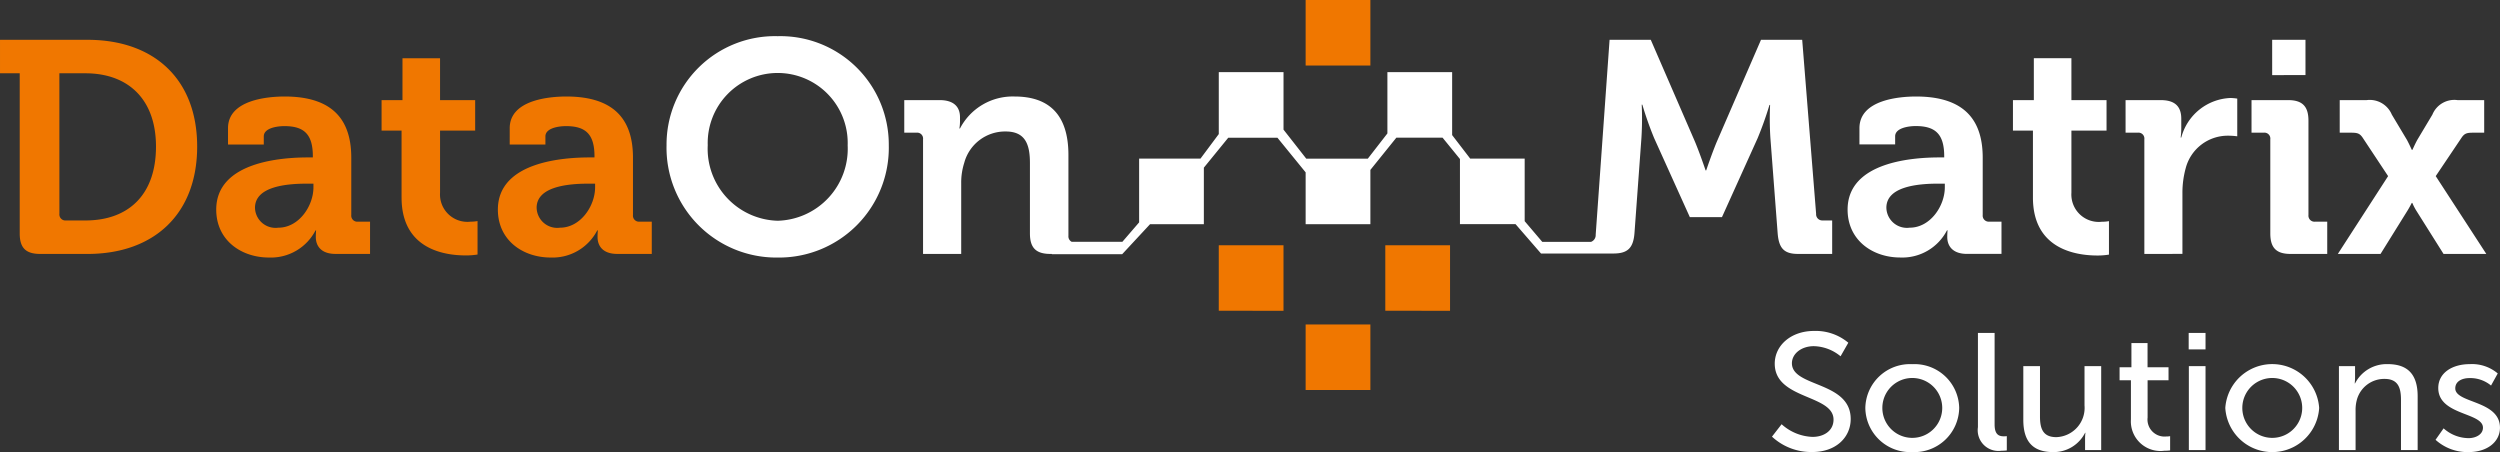 <svg xmlns="http://www.w3.org/2000/svg" width="217.102" height="39.259" viewBox="0 0 217.102 39.259">
  <rect x="0" y="0" width="217.102" height="39.259" fill="#333333" stroke="none"/>
  <g id="logo" transform="translate(-49.999 -46)">
    <path id="DataOn_Matrix" data-name="DataOn      Matrix" d="M43.235,14.745c0-4.19,5.786-4.531,7.969-4.531h.421v-.1c0-1.912-.763-2.619-2.473-2.619-.605,0-1.789.157-1.789.891v.707h-3.1V7.674c0-2.488,3.524-2.75,4.918-2.75,4.471,0,5.786,2.331,5.786,5.317v4.975a.525.525,0,0,0,.578.577H56.6v2.8h-3c-1.236,0-1.709-.681-1.709-1.467,0-.34.026-.576.026-.576h-.053a4.366,4.366,0,0,1-4.05,2.357C45.417,18.908,43.235,17.416,43.235,14.745Zm3.366-.157a1.786,1.786,0,0,0,2.026,1.728c1.788,0,3.051-1.886,3.051-3.509v-.315H51.1C49.363,12.492,46.6,12.728,46.6,14.588Zm-27.824.157c0-4.19,5.786-4.531,7.969-4.531h.421v-.1c0-1.912-.763-2.619-2.473-2.619-.605,0-1.788.157-1.788.891v.707H19.8V7.674c0-2.488,3.524-2.75,4.918-2.75,4.471,0,5.786,2.331,5.786,5.317v4.975a.525.525,0,0,0,.578.577h1.052v2.8h-3c-1.236,0-1.709-.681-1.709-1.467,0-.34.026-.576.026-.576H27.4a4.366,4.366,0,0,1-4.05,2.357C20.96,18.908,18.777,17.416,18.777,14.745Zm3.366-.157a1.786,1.786,0,0,0,2.025,1.728c1.789,0,3.051-1.886,3.051-3.509v-.315h-.579C24.9,12.492,22.143,12.728,22.143,14.588Zm12.728-.89V7.883H33.136V5.237h1.815V1.6h3.262v3.64h3.05V7.883h-3.05v5.394a2.379,2.379,0,0,0,2.656,2.515,3.063,3.063,0,0,0,.6-.053v2.907a6.176,6.176,0,0,1-1.026.078C38.58,18.726,34.872,18.175,34.872,13.7ZM3.5,18.595c-1.262,0-1.789-.524-1.789-1.781V2.907H0V0H7.6c5.759,0,9.521,3.4,9.521,9.271S13.361,18.595,7.6,18.595Zm1.657-3.483a.525.525,0,0,0,.578.576H7.417c3.735,0,6.128-2.226,6.128-6.416,0-4.138-2.446-6.364-6.128-6.364H5.155Z" transform="translate(50 49.457)" fill="#f07700"/>
    <path id="Shape_1_copy_8" data-name="Shape 1 copy 8" d="M7.544,33.869v-5.69h5.622v5.69Zm6.918-6.884V21.3h5.622v5.689ZM0,26.985V21.3H5.622v5.689ZM7.544,5.69V0h5.622V5.69Z" transform="translate(155.838 46)" fill="#f07700"/>
    <path id="Union_1" data-name="Union 1" d="M102.564,15.059c0-4.19,5.786-4.53,7.969-4.53h.421v-.105c0-1.912-.763-2.619-2.472-2.619-.605,0-1.789.158-1.789.891V9.4h-3.1V7.988c0-2.488,3.524-2.749,4.918-2.749,4.472,0,5.786,2.33,5.786,5.316V15.53a.525.525,0,0,0,.579.576h1.052v2.8h-3c-1.236,0-1.709-.681-1.709-1.467a5.665,5.665,0,0,1,.027-.576h-.053a4.367,4.367,0,0,1-4.051,2.357C104.748,19.223,102.564,17.73,102.564,15.059Zm3.367-.157a1.786,1.786,0,0,0,2.025,1.728c1.789,0,3.051-1.885,3.051-3.509v-.315h-.578C108.693,12.806,105.931,13.042,105.931,14.9ZM0,9.481A9.414,9.414,0,0,1,9.653,0,9.414,9.414,0,0,1,19.3,9.481a9.536,9.536,0,0,1-9.652,9.743A9.537,9.537,0,0,1,0,9.481Zm3.577,0a6.254,6.254,0,0,0,6.076,6.547,6.254,6.254,0,0,0,6.076-6.547,6.079,6.079,0,1,0-12.151,0Zm115.082,4.531V8.2h-1.736V5.552h1.814V1.912H122v3.64h3.051V8.2H122v5.4a2.379,2.379,0,0,0,2.656,2.514,3.076,3.076,0,0,0,.605-.053v2.907a6.118,6.118,0,0,1-1.026.079C122.367,19.04,118.659,18.489,118.659,14.012Zm-79.1,4.92h-6.1v-.022h-.113c-1.262,0-1.789-.524-1.789-1.781V11c0-1.623-.421-2.724-2.1-2.724A3.676,3.676,0,0,0,25.852,11a5.61,5.61,0,0,0-.263,1.782v6.128H22.275V8.957a.514.514,0,0,0-.578-.576H20.644V5.552h3.077c1.183,0,1.763.549,1.763,1.493v.392a3.665,3.665,0,0,1-.053.576h.053a5.158,5.158,0,0,1,4.734-2.775c2.972,0,4.682,1.545,4.682,5.081v7.02a.525.525,0,0,0,.284.517h4.391v.012l1.465-1.7V10.633h5.327L47.957,8.5V3.124h5.622V8.116l1.973,2.518H60.9l1.7-2.19V3.124h5.622V8.589l1.571,2.044h4.728v5.431l1.53,1.8h4.228a.627.627,0,0,0,.409-.626L81.894.314h3.577l3.84,8.852c.447,1.074.921,2.488.921,2.488h.053s.473-1.414.921-2.488L95.044.314h3.577l1.209,15.111a.537.537,0,0,0,.579.576h.815v2.908H98.253c-1.236,0-1.657-.524-1.762-1.781L95.86,8.852a26.5,26.5,0,0,1-.027-2.881h-.053a30.439,30.439,0,0,1-1.026,2.881l-3.1,6.862H88.864l-3.1-6.862a29.944,29.944,0,0,1-1.026-2.907h-.053a26.914,26.914,0,0,1-.026,2.907l-.605,8.277c-.105,1.257-.583,1.744-1.819,1.744H75.94l-2.211-2.549H68.9V10.668l-1.51-1.855H63.378l-2.256,2.8v4.714H55.5v-4.5l-2.45-3.009h-4.27l-2.119,2.6v4.908H41.989l-2.415,2.6v.008h-.008l0,0Zm114.757-.022-2.341-3.72a4.543,4.543,0,0,1-.368-.707h-.053s-.21.419-.395.707l-2.314,3.72h-3.709l4.366-6.757L147.3,8.826c-.263-.393-.473-.445-1.026-.445H145.3V5.552h2.341a2.077,2.077,0,0,1,2.183,1.257l1.315,2.2c.184.34.421.863.421.863h.053s.236-.524.421-.863l1.315-2.2a2.057,2.057,0,0,1,2.182-1.257h2.315V8.381H156.9c-.552,0-.763.052-1.026.445l-2.236,3.326,4.392,6.757Zm-13.282,0c-1.236,0-1.762-.524-1.762-1.781V8.957a.514.514,0,0,0-.579-.576h-1.052V5.552h3.182c1.236,0,1.762.549,1.762,1.781v8.2a.526.526,0,0,0,.579.576h1.052v2.8Zm-12.7,0V8.957a.514.514,0,0,0-.579-.576h-1.052V5.552h3.05c1.183,0,1.788.5,1.788,1.623v.786a6.088,6.088,0,0,1-.053.838h.053a4.612,4.612,0,0,1,4.261-3.431,4.285,4.285,0,0,1,.6.053V8.695a5.929,5.929,0,0,0-.815-.053,3.774,3.774,0,0,0-3.656,2.8,8.035,8.035,0,0,0-.29,2.173v5.291Zm11.1-15.53V.314h2.893V3.379Z" transform="translate(107.882 49.142)" fill="#fff"/>
    <path id="Solutions" d="M57.624,9.453l.7-.995a3.291,3.291,0,0,0,2.164.851c.627,0,1.254-.317,1.254-.908,0-1.34-3.881-1.066-3.881-3.444,0-1.325,1.224-2.075,2.732-2.075a3.458,3.458,0,0,1,2.433.808l-.582,1.052a2.814,2.814,0,0,0-1.866-.649c-.627,0-1.24.26-1.24.894,0,1.31,3.881,1.022,3.881,3.415,0,1.21-1.075,2.118-2.732,2.118A4.13,4.13,0,0,1,57.624,9.453ZM39.367,6.685a4.085,4.085,0,0,1,8.151,0,4.083,4.083,0,0,1-8.151,0Zm1.478,0a2.6,2.6,0,1,0,5.2,0,2.6,2.6,0,0,0-5.2,0ZM21.826,7.724V3.055h1.448V7.406c0,1.009.209,1.816,1.419,1.816A2.542,2.542,0,0,0,27.141,6.47V3.055h1.448v7.291h-1.4V9.38a4.515,4.515,0,0,1,.031-.533h-.031a3.05,3.05,0,0,1-2.776,1.672C22.707,10.519,21.826,9.655,21.826,7.724ZM8.107,6.685a3.879,3.879,0,0,1,4.075-3.8,3.88,3.88,0,0,1,4.076,3.8,3.893,3.893,0,0,1-4.076,3.833A3.892,3.892,0,0,1,8.107,6.685Zm1.478,0a2.6,2.6,0,1,0,5.2,0,2.6,2.6,0,0,0-5.2,0ZM0,9.179.837,8.1a4.221,4.221,0,0,0,2.687,1.1c.985,0,1.821-.533,1.821-1.5,0-2.2-5.105-1.729-5.105-4.856C.239,1.254,1.658,0,3.642,0A4.4,4.4,0,0,1,6.629,1.023L5.957,2.2a3.779,3.779,0,0,0-2.315-.879c-1.119,0-1.911.677-1.911,1.484,0,2.1,5.105,1.543,5.105,4.842,0,1.571-1.254,2.867-3.344,2.867A5.01,5.01,0,0,1,0,9.179Zm31.171-1.5V4.28h-.985V3.155h1.029v-2.1h1.4v2.1h1.822V4.28H32.619V7.522a1.478,1.478,0,0,0,1.612,1.643,1.817,1.817,0,0,0,.344-.029v1.239a4.147,4.147,0,0,1-.508.029A2.571,2.571,0,0,1,31.171,7.681Zm-13.286.677V.173h1.448v7.94c0,.878.358,1.037.806,1.037a2.4,2.4,0,0,0,.254-.014v1.239a4.248,4.248,0,0,1-.478.029A1.8,1.8,0,0,1,17.885,8.358Zm36.739,1.988V5.995c0-1.024-.224-1.831-1.433-1.831A2.461,2.461,0,0,0,50.8,5.951a3.357,3.357,0,0,0-.119.979v3.416H49.235V3.055h1.4V4.02a4.972,4.972,0,0,1-.03.533h.03a3.081,3.081,0,0,1,2.836-1.672c1.777,0,2.6.936,2.6,2.795v4.669Zm-18.422,0V3.055H37.65v7.291ZM36.187,1.6V.173H37.65V1.6Z" transform="translate(203.879 74.74)" fill="#fff"/>
  </g>
</svg>
